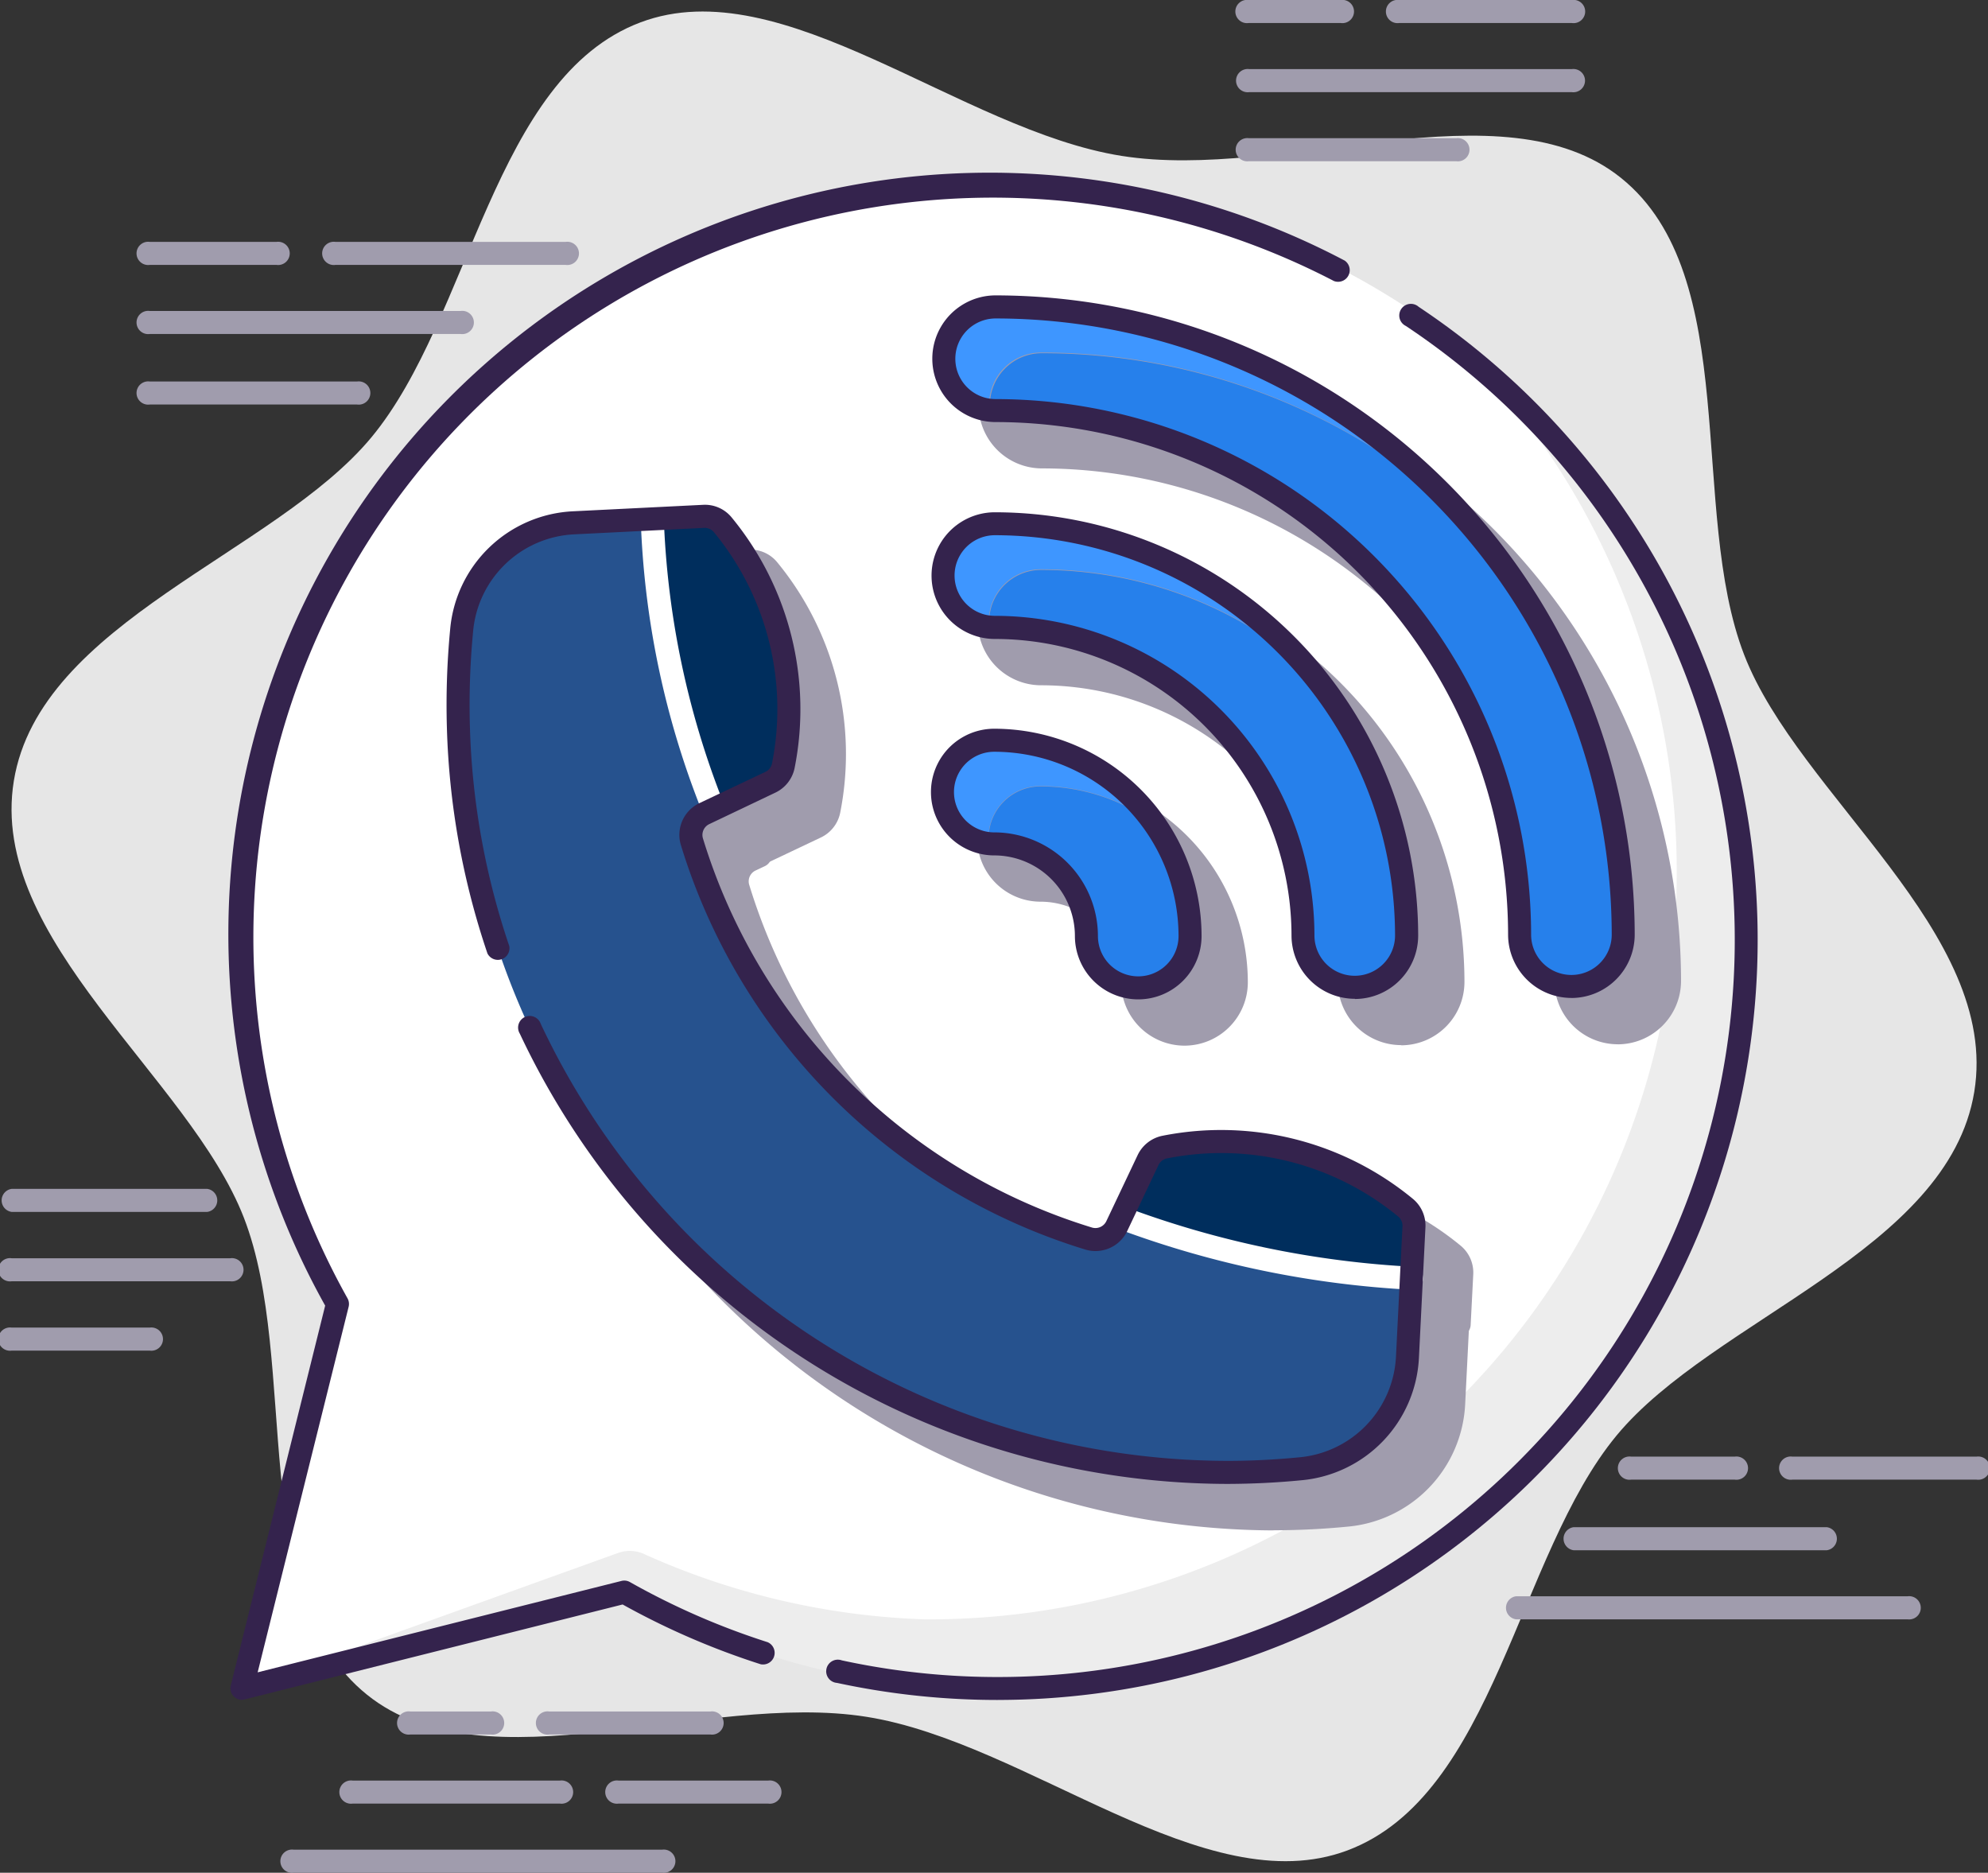 <svg id="Group_1298" data-name="Group 1298" xmlns="http://www.w3.org/2000/svg" width="85.475" height="80.505" viewBox="0 0 85.475 80.505">
  <rect x="0" y="0" width="85.475" height="80.505" fill="#333333" stroke="none"/>
  <path id="Path_7254" data-name="Path 7254" d="M75.5,273.664c-2.414-6.226-.053-16.3-5.3-20.511-5.083-4.083-14.528.156-21.47-.946s-14.558-8.046-20.685-5.741c-6.322,2.378-7.291,12.672-11.568,17.836C12.33,269.308,2.217,272.237,1.1,279.073s7.55,12.743,9.89,18.778c2.415,6.226.053,16.3,5.3,20.511,5.082,4.083,14.528-.156,21.47.946s14.558,8.046,20.685,5.741c6.321-2.379,7.291-12.672,11.568-17.837,4.146-5.006,14.259-7.934,15.377-14.771S77.836,279.7,75.5,273.664" transform="translate(-0.505 -245.505)" fill="#e6e6e6"/>
  <path id="Path_7255" data-name="Path 7255" d="M53.34,261a32.325,32.325,0,0,0-28.208,48.139L21,325.658l16.523-4.13A32.333,32.333,0,1,0,53.34,261" transform="translate(-10.602 -253.078)" fill="#fff"/>
  <path id="Path_7256" data-name="Path 7256" d="M74.66,277.148a32.142,32.142,0,0,1-24.306,53.4,31.9,31.9,0,0,1-12.1-2.826,1.494,1.494,0,0,0-1.079-.027L21,333.516,37.523,329.4A32.217,32.217,0,0,0,74.66,277.148" transform="translate(-10.602 -260.935)" fill="#ededed"/>
  <path id="Path_7257" data-name="Path 7257" d="M20.5,325.649a.5.5,0,0,1-.48-.618L24.079,308.7a32.73,32.73,0,0,1,43.834-44.925.5.5,0,0,1-.462.879,31.793,31.793,0,0,0-42.412,43.731.5.5,0,0,1,.049.364l-3.912,15.715,15.642-3.929a.493.493,0,0,1,.363.048,31.621,31.621,0,0,0,5.924,2.586.5.5,0,0,1-.3.948,32.662,32.662,0,0,1-5.937-2.57l-16.252,4.082a.5.5,0,0,1-.12.015" transform="translate(-10.098 -252.573)" fill="#34234d"/>
  <path id="Path_7258" data-name="Path 7258" d="M78.557,330.846a32.806,32.806,0,0,1-6.908-.734.5.5,0,1,1,.209-.968A31.692,31.692,0,0,0,96.109,271.78a.5.5,0,1,1,.549-.824,32.681,32.681,0,0,1-18.1,59.889" transform="translate(-35.663 -257.767)" fill="#34234d"/>
  <path id="Path_7259" data-name="Path 7259" d="M71.818,324.115a1.01,1.01,0,0,1-1.2.542A25.8,25.8,0,0,1,53.55,307.589a1.01,1.01,0,0,1,.542-1.2l.4-.189a36.934,36.934,0,0,1-2.612-12.48l-3.417.17a5.1,5.1,0,0,0-4.809,4.645,33.011,33.011,0,0,0,32.971,36.171q1.551-.005,3.066-.152a5.1,5.1,0,0,0,4.627-4.807l.171-3.418a41.628,41.628,0,0,1-12.492-2.584Z" transform="translate(-21.809 -269.416)" fill="#a09cad"/>
  <path id="Path_7260" data-name="Path 7260" d="M76,334.7A33.688,33.688,0,0,1,42.515,302.18a34.125,34.125,0,0,1,.139-4.2,5.568,5.568,0,0,1,5.277-5.092l3.417-.17a.494.494,0,0,1,.52.5,36.808,36.808,0,0,0,2.577,12.295.5.5,0,0,1-.249.629l-.4.189a.515.515,0,0,0-.281.608,25.209,25.209,0,0,0,16.739,16.739.516.516,0,0,0,.609-.28l.175-.37a.5.5,0,0,1,.626-.25,41.392,41.392,0,0,0,12.344,2.552.5.5,0,0,1,.464.518l-.171,3.418a5.559,5.559,0,0,1-5.074,5.275c-1.026.1-2.073.151-3.11.154ZM50.888,293.736l-2.908.145a4.584,4.584,0,0,0-4.34,4.2,33.112,33.112,0,0,0-.136,4.074A32.7,32.7,0,0,0,76,333.706h.121c1.008,0,2.024-.055,3.02-.15a4.576,4.576,0,0,0,4.18-4.339l.147-2.932a42.4,42.4,0,0,1-11.723-2.421,1.511,1.511,0,0,1-1.773.761,26.2,26.2,0,0,1-17.4-17.4,1.511,1.511,0,0,1,.784-1.785,38.09,38.09,0,0,1-2.468-11.71m20.426,29.875h0Z" transform="translate(-21.305 -268.911)" fill="#a09cad"/>
  <path id="Path_7261" data-name="Path 7261" d="M113.641,350.964a1.5,1.5,0,0,0-.527-1.225,12.967,12.967,0,0,0-10.784-2.72,1.509,1.509,0,0,0-1.065.836l-1.167,2.461c0,.006,0,.012,0,.018a.178.178,0,0,0-.01.016.466.466,0,0,0-.015.09.5.5,0,0,0-.015.088.47.47,0,0,0,.022.123.371.371,0,0,0,.011.061.038.038,0,0,0,0,.007.47.47,0,0,0,.084.127c.009.011.014.025.025.035a.489.489,0,0,0,.167.108,42.383,42.383,0,0,0,12.64,2.616h.031l.009,0a.37.37,0,0,0,.242-.076.531.531,0,0,0,.079-.049l0,0a.493.493,0,0,0,.161-.334v-.005Z" transform="translate(-50.298 -296.177)" fill="#a09cad"/>
  <path id="Path_7262" data-name="Path 7262" d="M62.063,292.5l-2.174.108a.507.507,0,0,0-.095.023.548.548,0,0,0-.081.02.5.5,0,0,0-.092.062.45.45,0,0,0-.061.044.486.486,0,0,0-.067.1.4.4,0,0,0-.037.056.49.49,0,0,0-.039.189,37.155,37.155,0,0,0,2.646,12.665.49.49,0,0,0,.1.152c.011.012.024.022.036.033a.486.486,0,0,0,.118.077c.009,0,.015.013.025.016s.011,0,.016,0a.472.472,0,0,0,.348,0c.005,0,.009-.007.014-.009s.011,0,.016,0l2.433-1.154a1.505,1.505,0,0,0,.836-1.064,12.974,12.974,0,0,0-2.719-10.784,1.484,1.484,0,0,0-1.224-.527" transform="translate(-29.881 -268.877)" fill="#a09cad"/>
  <path id="Path_7263" data-name="Path 7263" d="M112.484,304.712a2.228,2.228,0,0,1-2.228-2.228,22.553,22.553,0,0,0-22.528-22.528,2.228,2.228,0,0,1,0-4.456,27.015,27.015,0,0,1,26.984,26.984,2.228,2.228,0,0,1-2.228,2.228" transform="translate(-42.93 -260.311)" fill="#a09cad"/>
  <path id="Path_7264" data-name="Path 7264" d="M111.979,304.7a2.726,2.726,0,0,1-2.723-2.723,22.058,22.058,0,0,0-22.033-22.033,2.723,2.723,0,0,1,0-5.446A27.51,27.51,0,0,1,114.7,301.979a2.726,2.726,0,0,1-2.723,2.723M87.223,275.49a1.733,1.733,0,1,0,0,3.466,23.049,23.049,0,0,1,23.023,23.023,1.733,1.733,0,1,0,3.466,0A26.519,26.519,0,0,0,87.223,275.49" transform="translate(-42.423 -259.808)" fill="#a09cad"/>
  <path id="Path_7265" data-name="Path 7265" d="M103.2,314.179a2.228,2.228,0,0,1-2.228-2.228,13.26,13.26,0,0,0-13.245-13.245,2.228,2.228,0,0,1,0-4.456,17.721,17.721,0,0,1,17.7,17.7,2.228,2.228,0,0,1-2.228,2.228" transform="translate(-42.963 -269.746)" fill="#a09cad"/>
  <path id="Path_7266" data-name="Path 7266" d="M102.7,314.169a2.726,2.726,0,0,1-2.723-2.723A12.764,12.764,0,0,0,87.223,298.7a2.723,2.723,0,0,1,0-5.446,18.216,18.216,0,0,1,18.2,18.2,2.726,2.726,0,0,1-2.723,2.723M87.223,294.24a1.733,1.733,0,1,0,0,3.466,13.755,13.755,0,0,1,13.74,13.74,1.733,1.733,0,1,0,3.466,0A17.225,17.225,0,0,0,87.223,294.24" transform="translate(-42.458 -269.241)" fill="#a09cad"/>
  <path id="Path_7267" data-name="Path 7267" d="M93.917,323.645a2.228,2.228,0,0,1-2.228-2.228,3.966,3.966,0,0,0-3.961-3.961,2.228,2.228,0,1,1,0-4.456,8.427,8.427,0,0,1,8.417,8.417,2.228,2.228,0,0,1-2.228,2.228" transform="translate(-42.989 -279.189)" fill="#a09cad"/>
  <path id="Path_7268" data-name="Path 7268" d="M93.412,323.635a2.726,2.726,0,0,1-2.723-2.723,3.47,3.47,0,0,0-3.466-3.466,2.723,2.723,0,1,1,0-5.446,8.922,8.922,0,0,1,8.912,8.912,2.726,2.726,0,0,1-2.723,2.723M87.223,312.99a1.733,1.733,0,1,0,0,3.466,4.462,4.462,0,0,1,4.456,4.456,1.733,1.733,0,0,0,3.466,0,7.931,7.931,0,0,0-7.922-7.922" transform="translate(-42.484 -278.684)" fill="#a09cad"/>
  <path id="Path_7269" data-name="Path 7269" d="M67.818,320.115a1.01,1.01,0,0,1-1.2.542A25.8,25.8,0,0,1,49.55,303.589a1.01,1.01,0,0,1,.542-1.2l.4-.189a36.934,36.934,0,0,1-2.612-12.48l-3.417.17a5.1,5.1,0,0,0-4.809,4.645,33.011,33.011,0,0,0,32.971,36.171q1.551-.005,3.066-.152a5.1,5.1,0,0,0,4.627-4.807l.171-3.418a41.629,41.629,0,0,1-12.492-2.584Z" transform="translate(-19.804 -267.411)" fill="#26528e"/>
  <path id="Path_7270" data-name="Path 7270" d="M109.295,346.619a12.38,12.38,0,0,0-10.368-2.611,1.01,1.01,0,0,0-.711.562l-1.167,2.461a41.628,41.628,0,0,0,12.492,2.584l.108-2.174a1.007,1.007,0,0,0-.354-.822" transform="translate(-48.79 -294.669)" fill="#002e5d"/>
  <path id="Path_7271" data-name="Path 7271" d="M59.031,302.089l2.434-1.154a1.008,1.008,0,0,0,.561-.711,12.381,12.381,0,0,0-2.611-10.369,1.01,1.01,0,0,0-.822-.354l-2.174.108a36.934,36.934,0,0,0,2.612,12.48" transform="translate(-28.374 -267.371)" fill="#002e5d"/>
  <path id="Path_7272" data-name="Path 7272" d="M109.035,352.937H109a42.359,42.359,0,0,1-12.64-2.616.495.495,0,1,1,.356-.923,41.411,41.411,0,0,0,12.345,2.551.5.5,0,0,1-.03.989" transform="translate(-48.284 -297.491)" fill="#fff"/>
  <path id="Path_7273" data-name="Path 7273" d="M58.526,302.19a.5.5,0,0,1-.46-.313,37.153,37.153,0,0,1-2.646-12.665.5.5,0,0,1,.5-.492h0a.5.5,0,0,1,.493.5,36.8,36.8,0,0,0,2.577,12.295.5.5,0,0,1-.278.642.489.489,0,0,1-.182.035" transform="translate(-27.874 -266.977)" fill="#fff"/>
  <path id="Path_7274" data-name="Path 7274" d="M72,330.585A33.7,33.7,0,0,1,41.649,311.23a.5.5,0,1,1,.9-.421A32.7,32.7,0,0,0,72,329.594h.12c1,0,2.02-.054,3.02-.15a4.577,4.577,0,0,0,4.18-4.338l.279-5.591a.514.514,0,0,0-.18-.421,11.968,11.968,0,0,0-9.953-2.5.514.514,0,0,0-.359.288l-1.342,2.831a1.512,1.512,0,0,1-1.794.8,26.2,26.2,0,0,1-17.4-17.4,1.51,1.51,0,0,1,.8-1.793l2.831-1.342a.513.513,0,0,0,.288-.358,11.964,11.964,0,0,0-2.5-9.953.525.525,0,0,0-.42-.18l-5.591.278a4.586,4.586,0,0,0-4.341,4.2,33.139,33.139,0,0,0-.135,4.074,32.087,32.087,0,0,0,1.692,9.423.5.5,0,0,1-.938.319,33.09,33.09,0,0,1-1.744-9.714,34.143,34.143,0,0,1,.139-4.2,5.569,5.569,0,0,1,5.277-5.093l5.591-.278a1.484,1.484,0,0,1,1.225.528,12.97,12.97,0,0,1,2.719,10.784,1.5,1.5,0,0,1-.836,1.064L49.8,302.219a.515.515,0,0,0-.28.609,25.208,25.208,0,0,0,16.739,16.739.52.52,0,0,0,.609-.28l1.342-2.831a1.509,1.509,0,0,1,1.065-.836,12.964,12.964,0,0,1,10.783,2.72,1.494,1.494,0,0,1,.528,1.224l-.279,5.591a5.56,5.56,0,0,1-5.074,5.275c-1.03.1-2.077.151-3.111.155Z" transform="translate(-19.299 -266.794)" fill="#34234d"/>
  <path id="Path_7275" data-name="Path 7275" d="M83.5,275.933a2.1,2.1,0,0,1-.023-.225,2.228,2.228,0,0,1,2.228-2.228,26.878,26.878,0,0,1,18.055,6.949,26.921,26.921,0,0,0-20.035-8.93,2.222,2.222,0,0,0-.225,4.433" transform="translate(-40.946 -258.325)" fill="#3e96ff"/>
  <path id="Path_7276" data-name="Path 7276" d="M83.728,290.25a2.222,2.222,0,0,0-.225,4.433,2.1,2.1,0,0,1-.023-.225,2.228,2.228,0,0,1,2.228-2.228,17.618,17.618,0,0,1,11.478,4.242,17.664,17.664,0,0,0-13.458-6.223" transform="translate(-40.965 -267.756)" fill="#3e96ff"/>
  <path id="Path_7277" data-name="Path 7277" d="M83.728,309a2.222,2.222,0,0,0-.225,4.433,2.1,2.1,0,0,1-.023-.225,2.228,2.228,0,0,1,2.228-2.228,8.359,8.359,0,0,1,4.871,1.566A8.4,8.4,0,0,0,83.728,309" transform="translate(-40.981 -277.189)" fill="#3e96ff"/>
  <path id="Path_7278" data-name="Path 7278" d="M105.782,282.45a26.876,26.876,0,0,0-18.054-6.95,2.228,2.228,0,0,0-2.228,2.228,2.251,2.251,0,0,0,.022.225,2.248,2.248,0,0,0,.225.022A22.567,22.567,0,0,1,108.276,300.5a2.22,2.22,0,0,0,2,2.206,2.133,2.133,0,0,0,2.453-2.206,26.876,26.876,0,0,0-6.95-18.054" transform="translate(-42.938 -260.315)" fill="#2680eb"/>
  <path id="Path_7279" data-name="Path 7279" d="M87.728,294.25a2.228,2.228,0,0,0-2.228,2.228,2.092,2.092,0,0,0,.023.225,2.091,2.091,0,0,0,.225.023A13.265,13.265,0,0,1,98.992,309.97a2.22,2.22,0,0,0,2,2.205,2.091,2.091,0,0,0,.225.023,2.228,2.228,0,0,0,2.228-2.228,17.618,17.618,0,0,0-4.242-11.478,17.618,17.618,0,0,0-11.478-4.242" transform="translate(-42.969 -269.749)" fill="#2680eb"/>
  <path id="Path_7280" data-name="Path 7280" d="M87.728,313a2.228,2.228,0,0,0-2.228,2.228,2.093,2.093,0,0,0,.023.225,2.091,2.091,0,0,0,.225.023,3.972,3.972,0,0,1,3.961,3.961,2.22,2.22,0,0,0,2,2.205,2.1,2.1,0,0,0,.225.023,2.228,2.228,0,0,0,2.228-2.228,8.359,8.359,0,0,0-1.566-4.871A8.359,8.359,0,0,0,87.728,313" transform="translate(-42.993 -279.193)" fill="#2680eb"/>
  <path id="Path_7281" data-name="Path 7281" d="M107.979,300.7a2.726,2.726,0,0,1-2.723-2.723,22.058,22.058,0,0,0-22.033-22.033,2.723,2.723,0,1,1,0-5.446A27.51,27.51,0,0,1,110.7,297.979a2.726,2.726,0,0,1-2.723,2.723M83.223,271.49a1.733,1.733,0,1,0,0,3.466,23.049,23.049,0,0,1,23.023,23.023,1.733,1.733,0,0,0,3.466,0A26.519,26.519,0,0,0,83.223,271.49" transform="translate(-40.415 -257.8)" fill="#34234d"/>
  <path id="Path_7282" data-name="Path 7282" d="M98.7,310.169a2.726,2.726,0,0,1-2.723-2.723A12.764,12.764,0,0,0,83.223,294.7a2.723,2.723,0,1,1,0-5.446,18.216,18.216,0,0,1,18.2,18.2,2.726,2.726,0,0,1-2.723,2.723M83.223,290.24a1.733,1.733,0,1,0,0,3.466,13.755,13.755,0,0,1,13.74,13.74,1.733,1.733,0,0,0,3.466,0A17.225,17.225,0,0,0,83.223,290.24" transform="translate(-40.448 -267.232)" fill="#34234d"/>
  <path id="Path_7283" data-name="Path 7283" d="M89.412,319.635a2.726,2.726,0,0,1-2.723-2.723,3.47,3.47,0,0,0-3.466-3.466,2.723,2.723,0,1,1,0-5.446,8.922,8.922,0,0,1,8.912,8.912,2.726,2.726,0,0,1-2.723,2.723M83.223,308.99a1.733,1.733,0,1,0,0,3.466,4.462,4.462,0,0,1,4.456,4.456,1.733,1.733,0,1,0,3.466,0,7.931,7.931,0,0,0-7.922-7.922" transform="translate(-40.473 -276.673)" fill="#34234d"/>
  <path id="Path_7284" data-name="Path 7284" d="M53.925,393.99H46.993a.5.5,0,1,1,0-.99h6.932a.5.5,0,1,1,0,.99" transform="translate(-23.382 -319.426)" fill="#a09cad"/>
  <path id="Path_7285" data-name="Path 7285" d="M38.459,393.99H34.993a.5.5,0,1,1,0-.99h3.466a.5.5,0,1,1,0,.99" transform="translate(-17.351 -319.426)" fill="#a09cad"/>
  <path id="Path_7286" data-name="Path 7286" d="M59.43,399.99H52.993a.5.5,0,1,1,0-.99H59.43a.5.5,0,1,1,0,.99" transform="translate(-26.4 -322.456)" fill="#a09cad"/>
  <path id="Path_7287" data-name="Path 7287" d="M38.905,399.99H29.993a.5.5,0,1,1,0-.99h8.912a.5.5,0,1,1,0,.99" transform="translate(-14.832 -322.456)" fill="#a09cad"/>
  <path id="Path_7288" data-name="Path 7288" d="M40.837,405.99H24.993a.5.5,0,1,1,0-.99H40.837a.5.5,0,1,1,0,.99" transform="translate(-12.368 -325.485)" fill="#a09cad"/>
  <path id="Path_7289" data-name="Path 7289" d="M8.912,348.829H.5a.5.5,0,0,1,0-.99H8.912a.5.5,0,0,1,0,.99" transform="translate(0 -296.731)" fill="#a09cad"/>
  <path id="Path_7290" data-name="Path 7290" d="M9.9,354.829H.5a.5.5,0,1,1,0-.99H9.9a.5.5,0,1,1,0,.99" transform="translate(0 -299.749)" fill="#a09cad"/>
  <path id="Path_7291" data-name="Path 7291" d="M6.437,360.829H.5a.5.5,0,1,1,0-.99H6.437a.5.5,0,1,1,0,.99" transform="translate(0 -302.768)" fill="#a09cad"/>
  <path id="Path_7292" data-name="Path 7292" d="M127.922,245.99H120.5a.5.5,0,1,1,0-.99h7.427a.5.5,0,1,1,0,.99" transform="translate(-60.342 -245)" fill="#a09cad"/>
  <path id="Path_7293" data-name="Path 7293" d="M111.456,245.99H107.5a.5.5,0,1,1,0-.99h3.961a.5.5,0,1,1,0,.99" transform="translate(-53.815 -245)" fill="#a09cad"/>
  <path id="Path_7294" data-name="Path 7294" d="M121.359,251.99H107.5a.5.5,0,1,1,0-.99h13.863a.5.5,0,1,1,0,.99" transform="translate(-53.785 -248.029)" fill="#a09cad"/>
  <path id="Path_7295" data-name="Path 7295" d="M116.407,257.99H107.5a.5.5,0,1,1,0-.99h8.912a.5.5,0,1,1,0,.99" transform="translate(-53.801 -251.059)" fill="#a09cad"/>
  <path id="Path_7296" data-name="Path 7296" d="M38.4,266.99H28.5a.5.5,0,1,1,0-.99h9.9a.5.5,0,1,1,0,.99" transform="translate(-14.078 -255.602)" fill="#a09cad"/>
  <path id="Path_7297" data-name="Path 7297" d="M17.941,266.99H12.5a.5.5,0,1,1,0-.99h5.446a.5.5,0,1,1,0,.99" transform="translate(-6.059 -255.602)" fill="#a09cad"/>
  <path id="Path_7298" data-name="Path 7298" d="M25.863,272.99H12.5a.5.5,0,1,1,0-.99H25.863a.5.5,0,1,1,0,.99" transform="translate(-6.059 -258.632)" fill="#a09cad"/>
  <path id="Path_7299" data-name="Path 7299" d="M21.407,278.99H12.5a.5.5,0,1,1,0-.99h8.912a.5.5,0,1,1,0,.99" transform="translate(-6.059 -261.6)" fill="#a09cad"/>
  <path id="Path_7300" data-name="Path 7300" d="M162.417,371.99H154.5a.5.5,0,1,1,0-.99h7.922a.5.5,0,1,1,0,.99" transform="translate(-77.437 -308.382)" fill="#a09cad"/>
  <path id="Path_7301" data-name="Path 7301" d="M144.951,371.99H140.5a.5.5,0,1,1,0-.99h4.456a.5.5,0,1,1,0,.99" transform="translate(-70.369 -308.382)" fill="#a09cad"/>
  <path id="Path_7302" data-name="Path 7302" d="M146.388,377.99H135.5a.5.5,0,0,1,0-.99h10.893a.5.5,0,0,1,0,.99" transform="translate(-67.845 -311.348)" fill="#a09cad"/>
  <path id="Path_7303" data-name="Path 7303" d="M147.329,383.99H130.5a.5.5,0,0,1,0-.99h16.834a.5.5,0,1,1,0,.99" transform="translate(-65.32 -314.378)" fill="#a09cad"/>
</svg>
